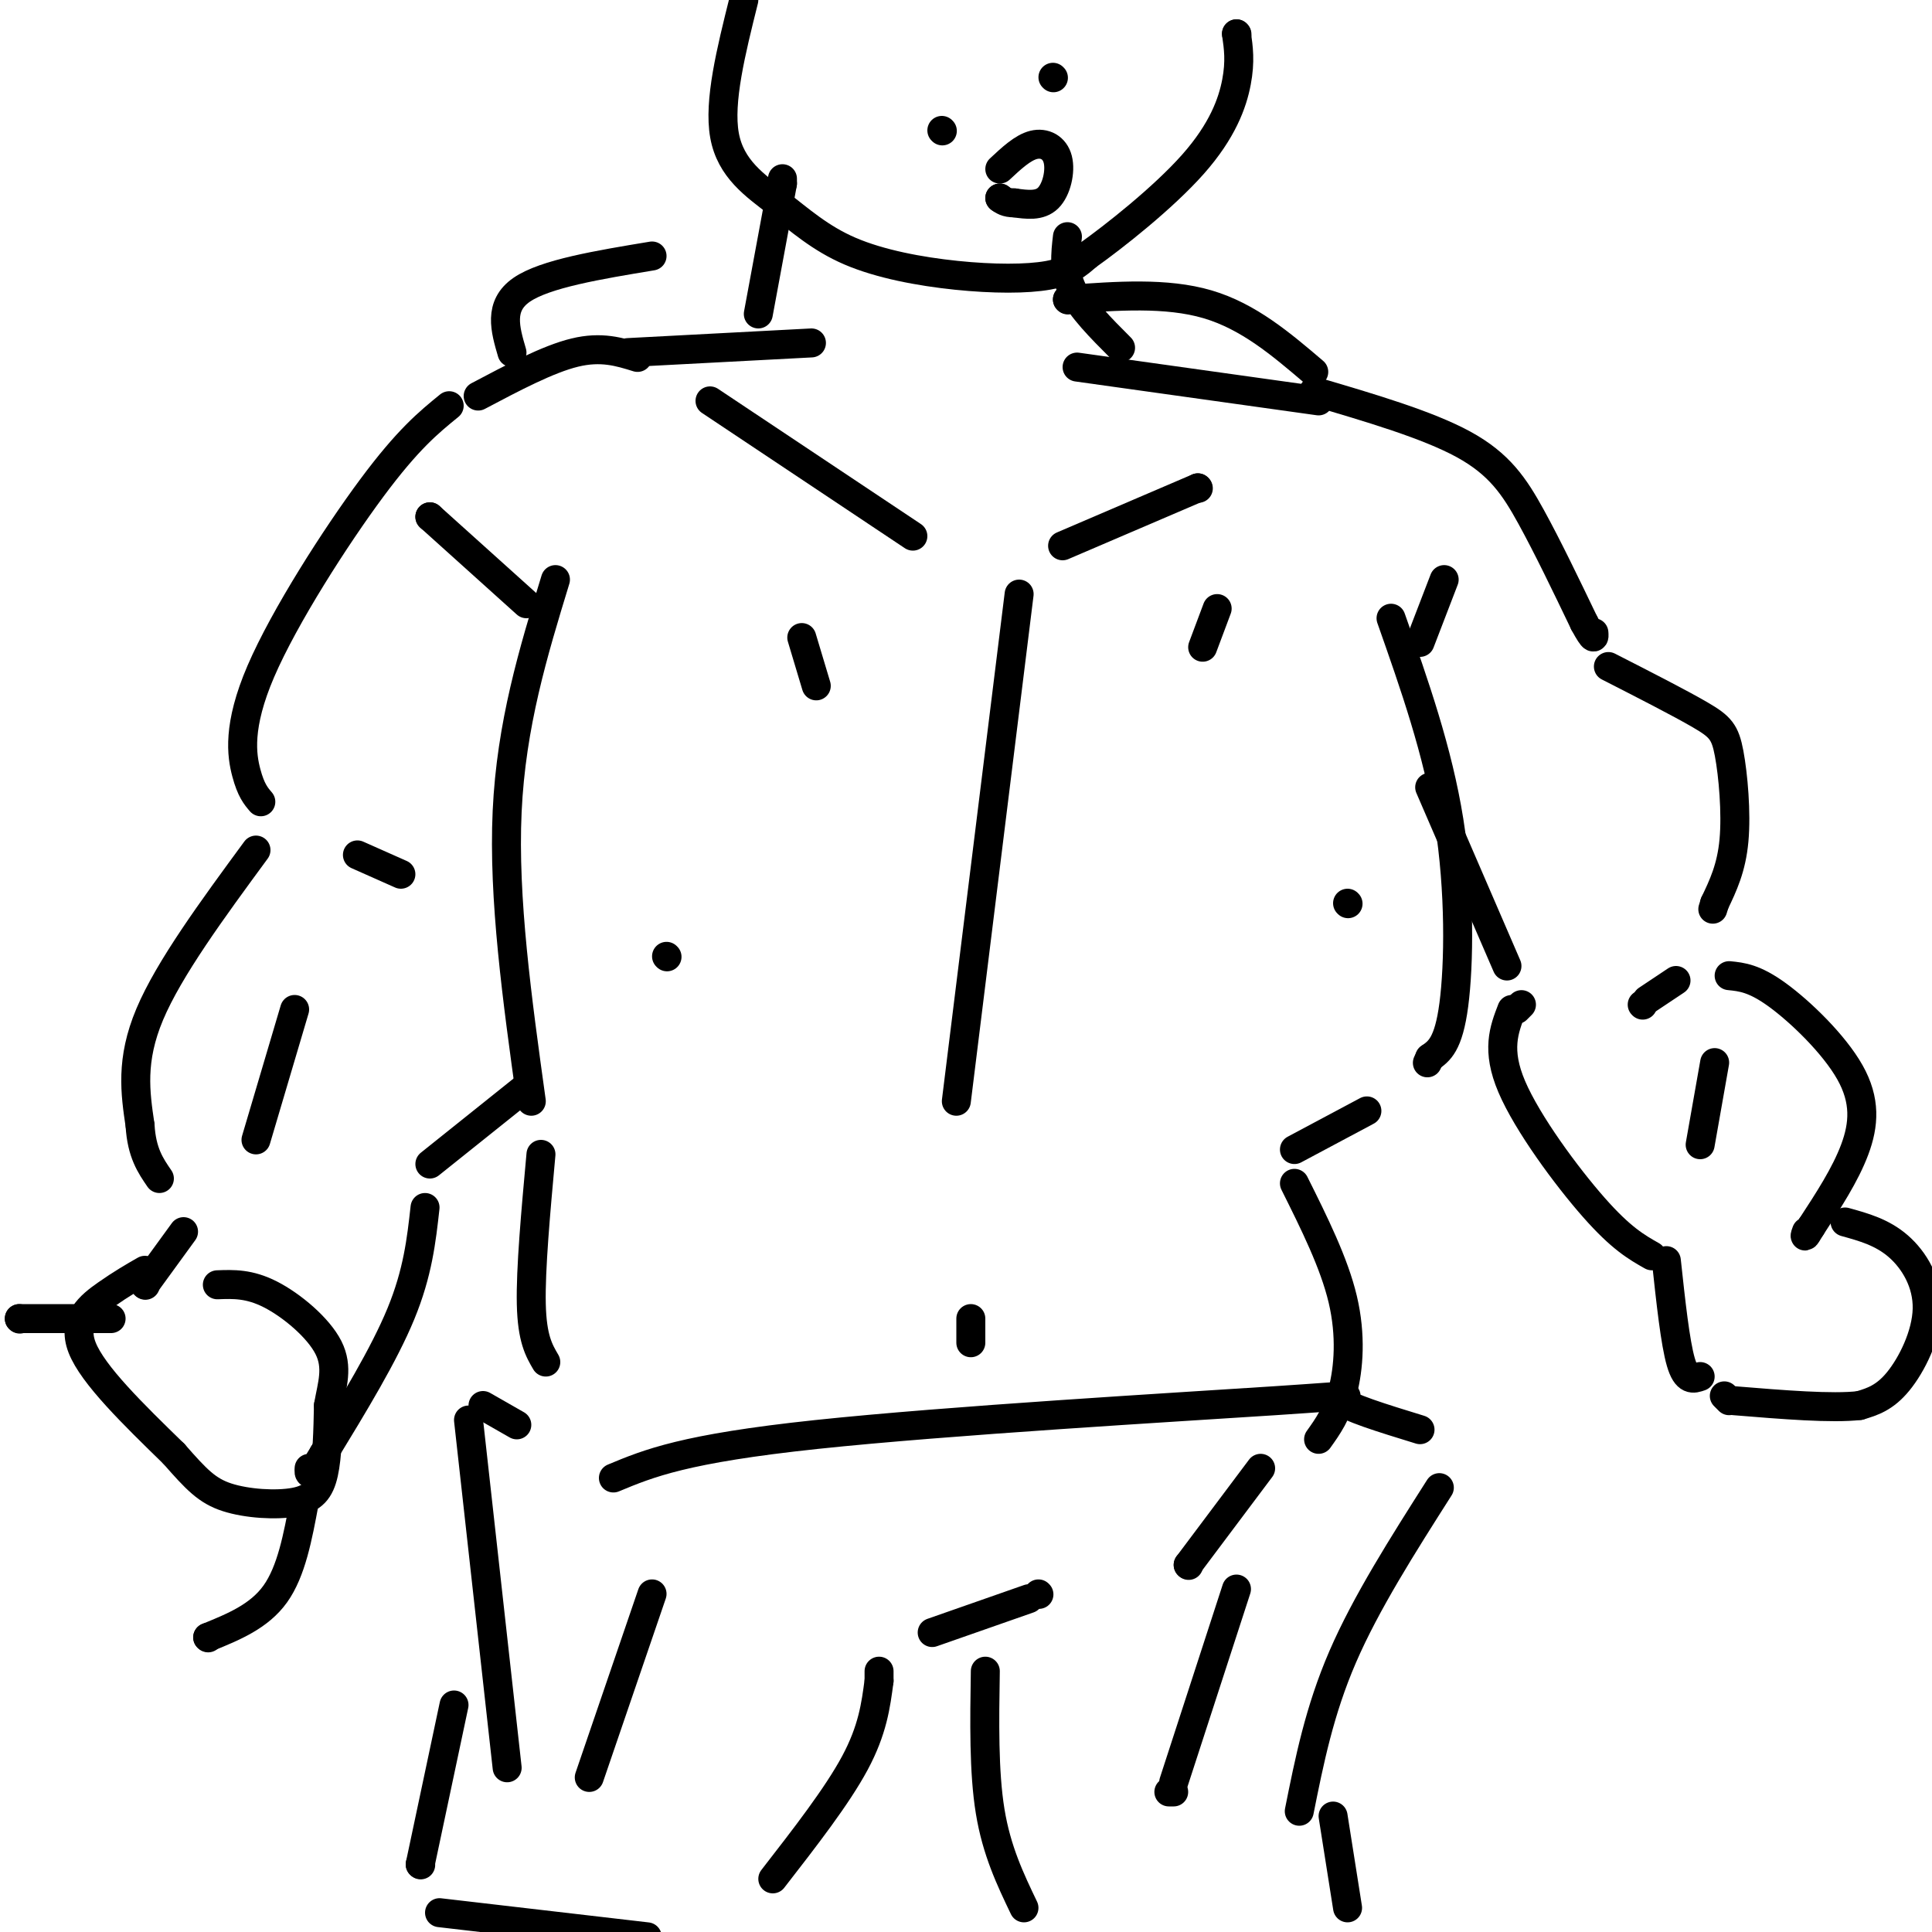 <svg viewBox='0 0 400 400' version='1.1' xmlns='http://www.w3.org/2000/svg' xmlns:xlink='http://www.w3.org/1999/xlink'><g fill='none' stroke='#000000' stroke-width='6' stroke-linecap='round' stroke-linejoin='round'><path d='M272,81c11.778,3.467 23.556,6.933 31,11c7.444,4.067 10.556,8.733 14,15c3.444,6.267 7.222,14.133 11,22'/><path d='M328,129c2.167,4.000 2.083,3.000 2,2'/><path d='M93,84c-4.268,3.476 -8.536,6.952 -16,17c-7.464,10.048 -18.125,26.667 -23,38c-4.875,11.333 -3.964,17.381 -3,21c0.964,3.619 1.982,4.810 3,6'/><path d='M99,82c7.250,-3.833 14.500,-7.667 20,-9c5.500,-1.333 9.250,-0.167 13,1'/><path d='M273,83c0.000,0.000 -50.000,-7.000 -50,-7'/><path d='M272,77c-6.750,-5.750 -13.500,-11.500 -22,-14c-8.500,-2.500 -18.750,-1.750 -29,-1'/><path d='M221,62c0.000,0.000 0.100,0.100 0.1,0.1'/><path d='M130,73c0.000,0.000 38.000,-2.000 38,-2'/><path d='M106,73c-1.417,-4.833 -2.833,-9.667 2,-13c4.833,-3.333 15.917,-5.167 27,-7'/><path d='M157,65c0.000,0.000 5.000,-27.000 5,-27'/><path d='M162,38c0.000,0.000 0.000,-1.000 0,-1'/><path d='M232,72c-4.083,-4.083 -8.167,-8.167 -10,-12c-1.833,-3.833 -1.417,-7.417 -1,-11'/><path d='M53,176c-9.000,12.250 -18.000,24.500 -22,34c-4.000,9.500 -3.000,16.250 -2,23'/><path d='M29,233c0.333,5.667 2.167,8.333 4,11'/><path d='M38,255c0.000,0.000 -8.000,11.000 -8,11'/><path d='M30,266c0.000,0.000 0.100,0.100 0.1,0.1'/><path d='M23,273c0.000,0.000 -19.000,0.000 -19,0'/><path d='M4,273c0.000,0.000 0.100,0.100 0.1,0.1'/><path d='M63,311c-1.333,7.167 -2.667,14.333 -6,19c-3.333,4.667 -8.667,6.833 -14,9'/><path d='M43,339c0.000,0.000 0.100,0.100 0.1,0.1'/><path d='M288,128c4.844,13.756 9.689,27.511 12,42c2.311,14.489 2.089,29.711 1,38c-1.089,8.289 -3.044,9.644 -5,11'/><path d='M296,219c-0.833,1.833 -0.417,0.917 0,0'/><path d='M283,230c0.000,0.000 -15.000,8.000 -15,8'/><path d='M268,245c4.111,8.244 8.222,16.489 10,24c1.778,7.511 1.222,14.289 0,19c-1.222,4.711 -3.111,7.356 -5,10'/><path d='M115,120c-4.583,15.000 -9.167,30.000 -10,48c-0.833,18.000 2.083,39.000 5,60'/><path d='M112,239c-1.083,11.917 -2.167,23.833 -2,31c0.167,7.167 1.583,9.583 3,12'/><path d='M211,123c0.000,0.000 -13.000,105.000 -13,105'/><path d='M201,273c0.000,0.000 0.000,5.000 0,5'/><path d='M279,187c0.000,0.000 0.100,0.100 0.1,0.1'/><path d='M138,198c0.000,0.000 0.100,0.100 0.1,0.1'/><path d='M333,138c7.405,3.780 14.810,7.560 19,10c4.190,2.440 5.167,3.542 6,8c0.833,4.458 1.524,12.274 1,18c-0.524,5.726 -2.262,9.363 -4,13'/><path d='M355,187c-0.667,2.167 -0.333,1.083 0,0'/><path d='M358,202c2.613,0.262 5.226,0.524 10,4c4.774,3.476 11.708,10.167 15,16c3.292,5.833 2.940,10.810 1,16c-1.940,5.190 -5.470,10.595 -9,16'/><path d='M375,254c-1.667,2.833 -1.333,1.917 -1,1'/><path d='M382,253c3.839,1.060 7.679,2.119 11,5c3.321,2.881 6.125,7.583 6,13c-0.125,5.417 -3.179,11.548 -6,15c-2.821,3.452 -5.411,4.226 -8,5'/><path d='M385,291c-5.667,0.667 -15.833,-0.167 -26,-1'/><path d='M358,290c0.000,0.000 -1.000,-1.000 -1,-1'/><path d='M352,285c-1.417,0.500 -2.833,1.000 -4,-3c-1.167,-4.000 -2.083,-12.500 -3,-21'/><path d='M342,260c-3.178,-1.800 -6.356,-3.600 -12,-10c-5.644,-6.400 -13.756,-17.400 -17,-25c-3.244,-7.600 -1.622,-11.800 0,-16'/><path d='M314,209c0.000,0.000 1.000,-1.000 1,-1'/><path d='M312,200c0.000,0.000 -16.000,-37.000 -16,-37'/><path d='M294,133c0.000,0.000 5.000,-13.000 5,-13'/><path d='M109,125c0.000,0.000 -20.000,-18.000 -20,-18'/><path d='M89,107c0.000,0.000 0.100,0.100 0.1,0.1'/><path d='M109,225c0.000,0.000 -20.000,16.000 -20,16'/><path d='M88,250c-0.750,6.750 -1.500,13.500 -5,22c-3.500,8.500 -9.750,18.750 -16,29'/><path d='M67,301c-3.167,5.333 -3.083,4.167 -3,3'/><path d='M30,263c-2.400,1.378 -4.800,2.756 -8,5c-3.200,2.244 -7.200,5.356 -5,11c2.200,5.644 10.600,13.822 19,22'/><path d='M36,301c4.675,5.330 6.861,7.656 11,9c4.139,1.344 10.230,1.708 14,1c3.770,-0.708 5.220,-2.488 6,-6c0.780,-3.512 0.890,-8.756 1,-14'/><path d='M68,291c0.738,-4.250 2.083,-7.875 0,-12c-2.083,-4.125 -7.595,-8.750 -12,-11c-4.405,-2.250 -7.702,-2.125 -11,-2'/><path d='M261,304c0.000,0.000 -15.000,20.000 -15,20'/><path d='M246,324c0.000,0.000 0.100,0.100 0.1,0.1'/><path d='M127,306c7.327,-3.048 14.655,-6.095 42,-9c27.345,-2.905 74.708,-5.667 95,-7c20.292,-1.333 13.512,-1.238 14,0c0.488,1.238 8.244,3.619 16,6'/><path d='M298,308c-7.583,11.917 -15.167,23.833 -20,35c-4.833,11.167 -6.917,21.583 -9,32'/><path d='M107,295c0.000,0.000 -7.000,-4.000 -7,-4'/><path d='M97,294c0.000,0.000 8.000,72.000 8,72'/><path d='M276,376c0.000,0.000 3.000,19.000 3,19'/><path d='M94,353c0.000,0.000 -7.000,33.000 -7,33'/><path d='M87,386c0.000,0.000 0.100,0.100 0.1,0.1'/><path d='M91,396c0.000,0.000 43.000,5.000 43,5'/><path d='M160,389c6.667,-8.583 13.333,-17.167 17,-24c3.667,-6.833 4.333,-11.917 5,-17'/><path d='M182,348c0.000,0.000 0.000,-2.000 0,-2'/><path d='M193,338c0.000,0.000 20.000,-7.000 20,-7'/><path d='M215,330c0.000,0.000 0.100,0.100 0.1,0.1'/><path d='M204,346c-0.167,10.417 -0.333,20.833 1,29c1.333,8.167 4.167,14.083 7,20'/><path d='M154,0c-2.623,10.513 -5.245,21.026 -4,28c1.245,6.974 6.359,10.407 11,14c4.641,3.593 8.811,7.344 15,10c6.189,2.656 14.397,4.215 22,5c7.603,0.785 14.601,0.796 19,0c4.399,-0.796 6.200,-2.398 8,-4'/><path d='M225,53c5.679,-4.024 15.875,-12.083 22,-19c6.125,-6.917 8.179,-12.690 9,-17c0.821,-4.310 0.411,-7.155 0,-10'/><path d=''/><path d='M256,7c0.000,0.000 0.100,0.100 0.1,0.1'/><path d='M195,27c0.000,0.000 0.100,0.100 0.1,0.1'/><path d='M218,16c0.000,0.000 0.100,0.100 0.1,0.1'/><path d='M207,35c2.375,-2.220 4.750,-4.440 7,-5c2.250,-0.560 4.375,0.542 5,3c0.625,2.458 -0.250,6.274 -2,8c-1.750,1.726 -4.375,1.363 -7,1'/><path d='M210,42c-1.667,0.000 -2.333,-0.500 -3,-1'/><path d='M207,41c0.000,0.000 0.100,0.100 0.1,0.1'/><path d='M220,113c0.000,0.000 28.000,-12.000 28,-12'/><path d='M248,101c0.000,0.000 0.100,0.100 0.1,0.1'/><path d='M189,111c0.000,0.000 -42.000,-28.000 -42,-28'/><path d='M74,177c0.000,0.000 9.000,4.000 9,4'/><path d='M347,203c0.000,0.000 -6.000,4.000 -6,4'/><path d='M340,208c0.000,0.000 0.100,0.100 0.1,0.1'/><path d='M256,329c0.000,0.000 -13.000,40.000 -13,40'/><path d='M243,371c0.000,0.000 -1.000,0.000 -1,0'/><path d='M135,330c0.000,0.000 -13.000,38.000 -13,38'/><path d='M355,220c0.000,0.000 -3.000,17.000 -3,17'/><path d='M61,209c0.000,0.000 -8.000,27.000 -8,27'/><path d='M166,132c0.000,0.000 3.000,10.000 3,10'/><path d='M252,126c0.000,0.000 -3.000,8.000 -3,8'/></g>
</svg>